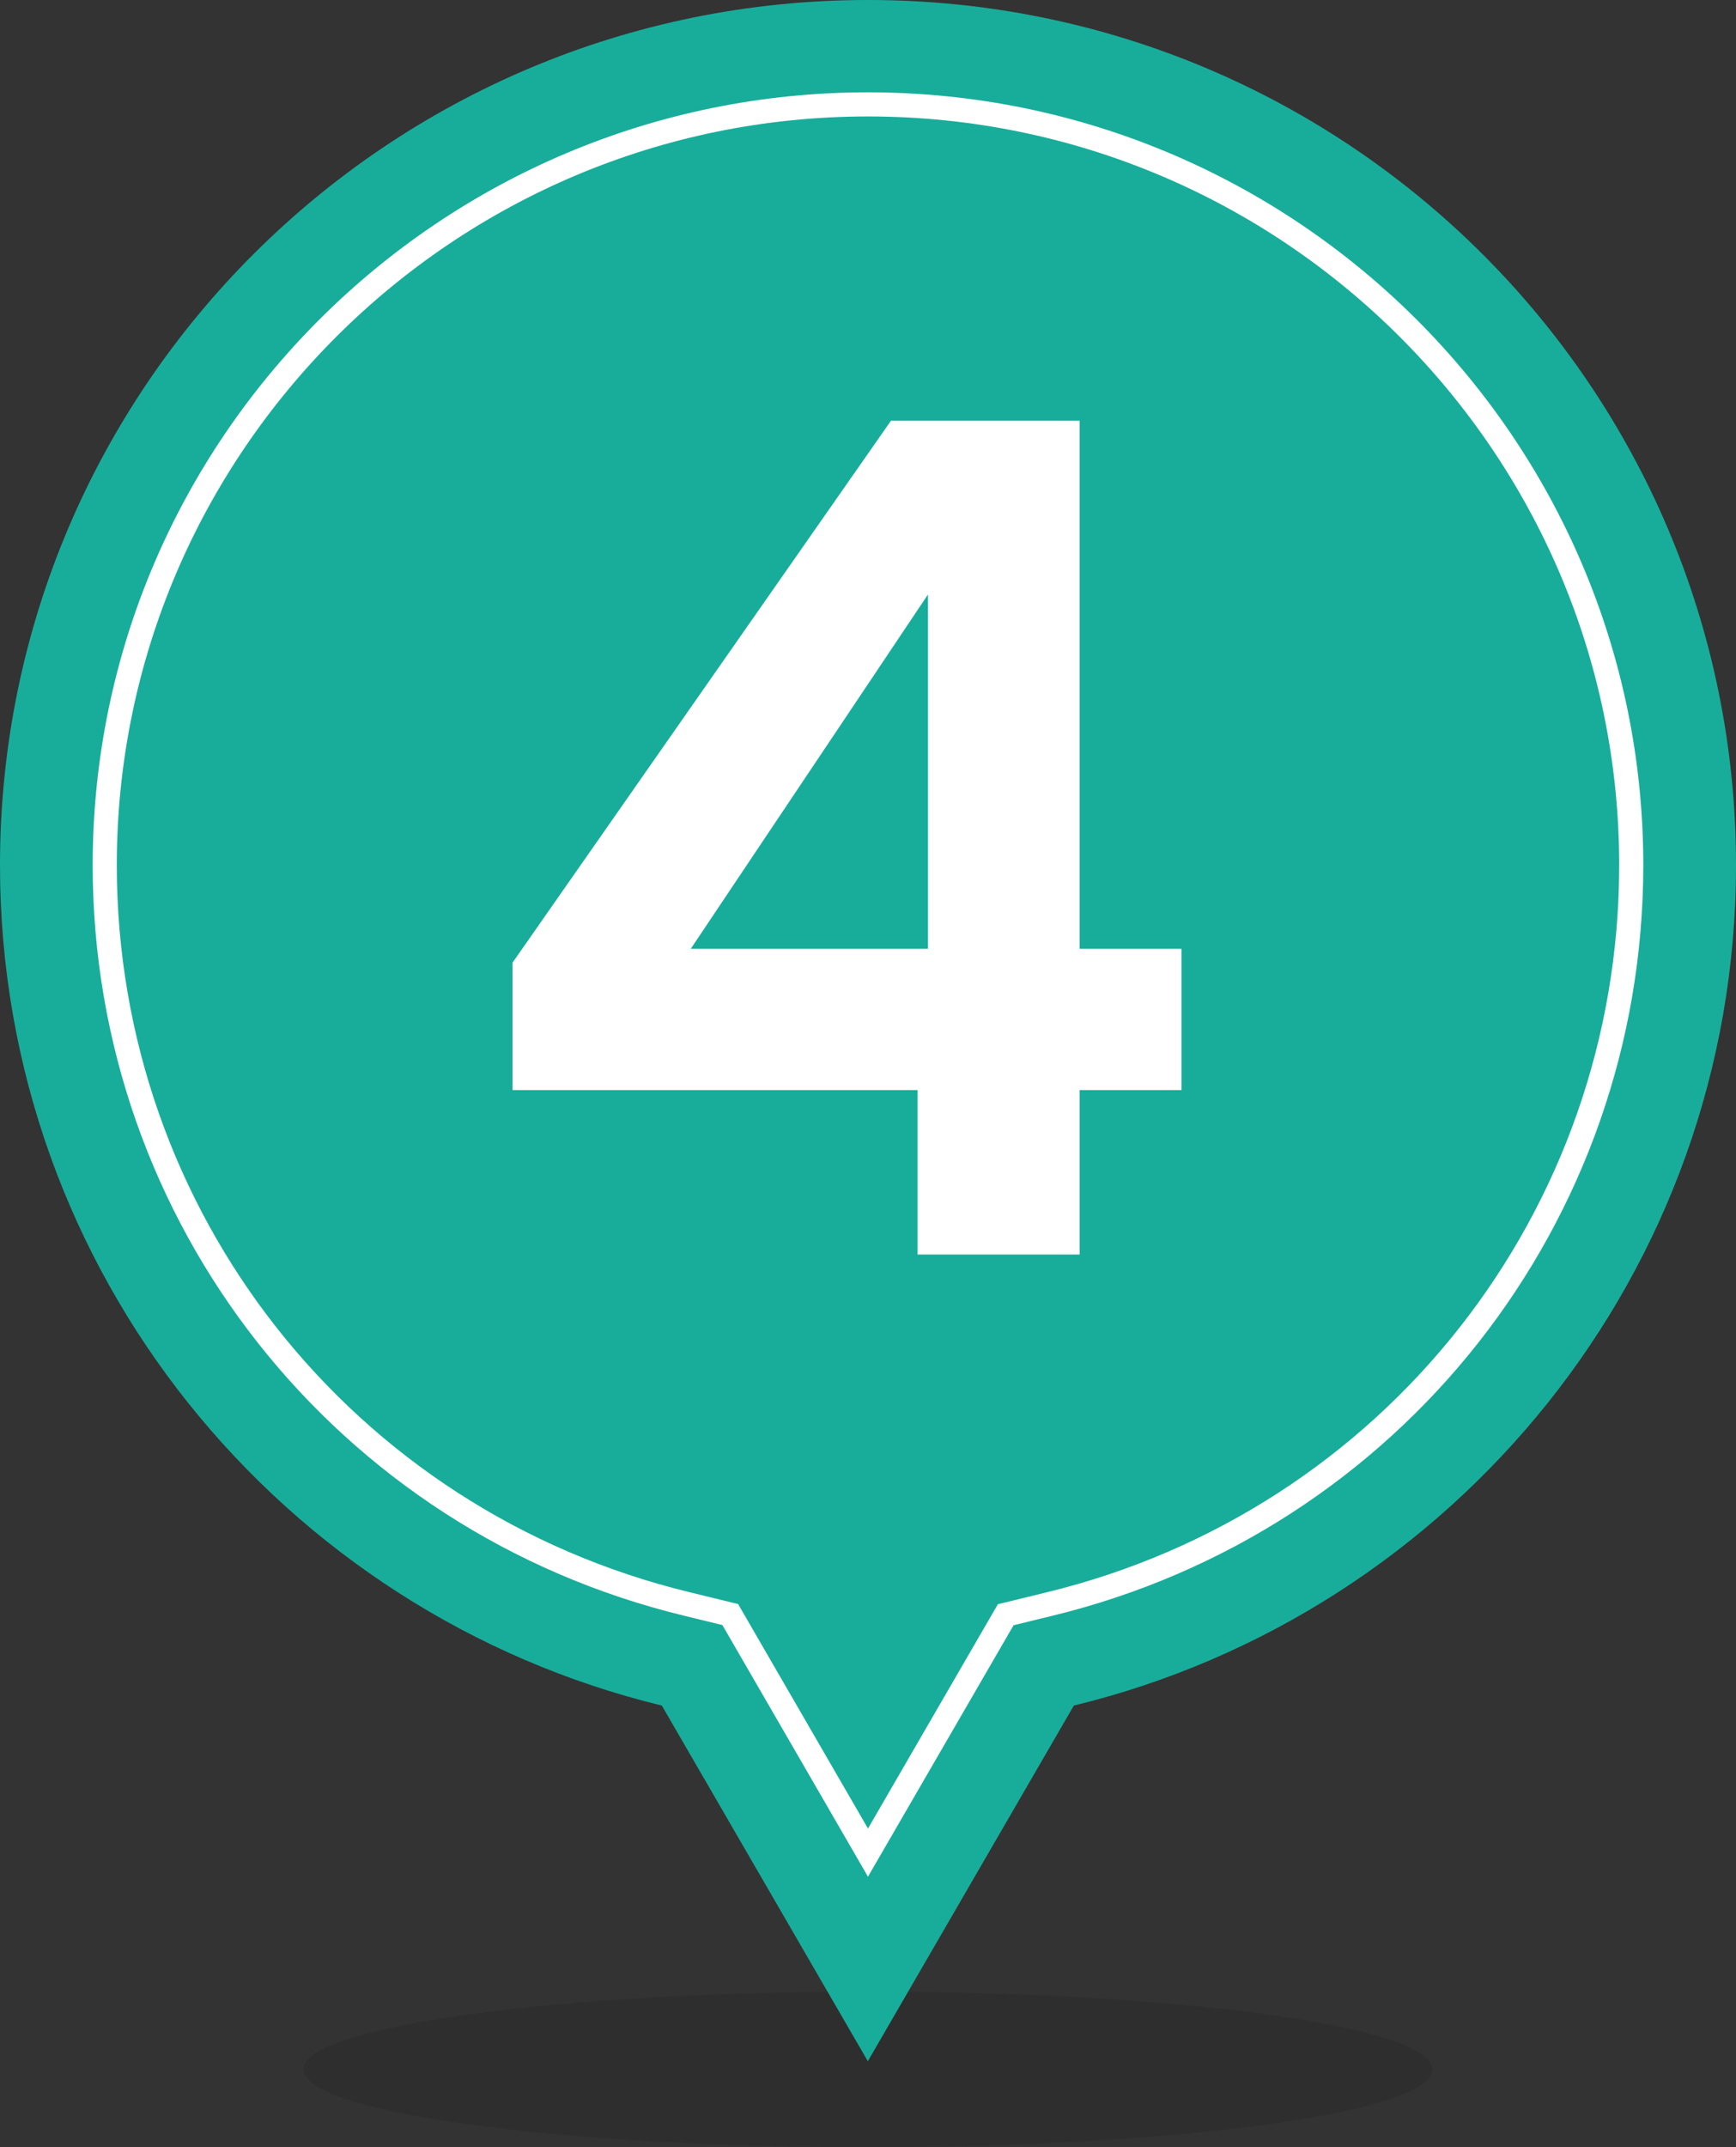 <svg width="72" height="89" viewBox="0 0 72 89" fill="none" xmlns="http://www.w3.org/2000/svg">
<rect x="0" y="0" width="72" height="89" fill="#333333" stroke="none"/>
<g clip-path="url(#clip0_1505_5143)">
<path opacity="0.1" d="M59.409 85.776C59.409 87.558 48.925 89 36.001 89C23.069 89 12.592 87.558 12.592 85.776C12.592 83.995 23.076 82.552 36.001 82.552C48.925 82.552 59.409 83.995 59.409 85.776Z" fill="black"/>
<path d="M72 35.86C72 16.055 55.883 0 36 0C16.117 0 0 16.055 0 35.86C0 52.729 11.701 66.873 27.449 70.695L35.993 85.437L44.537 70.695C60.299 66.865 72 52.729 72 35.86Z" fill="#18AD9A"/>
<path d="M38.056 52V45.184H21.256V39.904L36.952 17.44H44.776V39.328H49V45.184H44.776V52H38.056ZM28.648 39.328H38.488V24.64L28.648 39.328Z" fill="white"/>
<path d="M30.287 66.923L28.484 66.483C14.271 63.036 4.344 50.443 4.344 35.86C4.344 18.471 18.543 4.327 35.999 4.327C53.456 4.327 67.655 18.471 67.655 35.86C67.655 50.443 57.728 63.043 43.515 66.49L41.712 66.93L35.999 76.79L30.287 66.923Z" stroke="white" stroke-miterlimit="10"/>
</g>
<defs>
<clipPath id="clip0_1505_5143">
<rect width="72" height="89" fill="white"/>
</clipPath>
</defs>
</svg>
